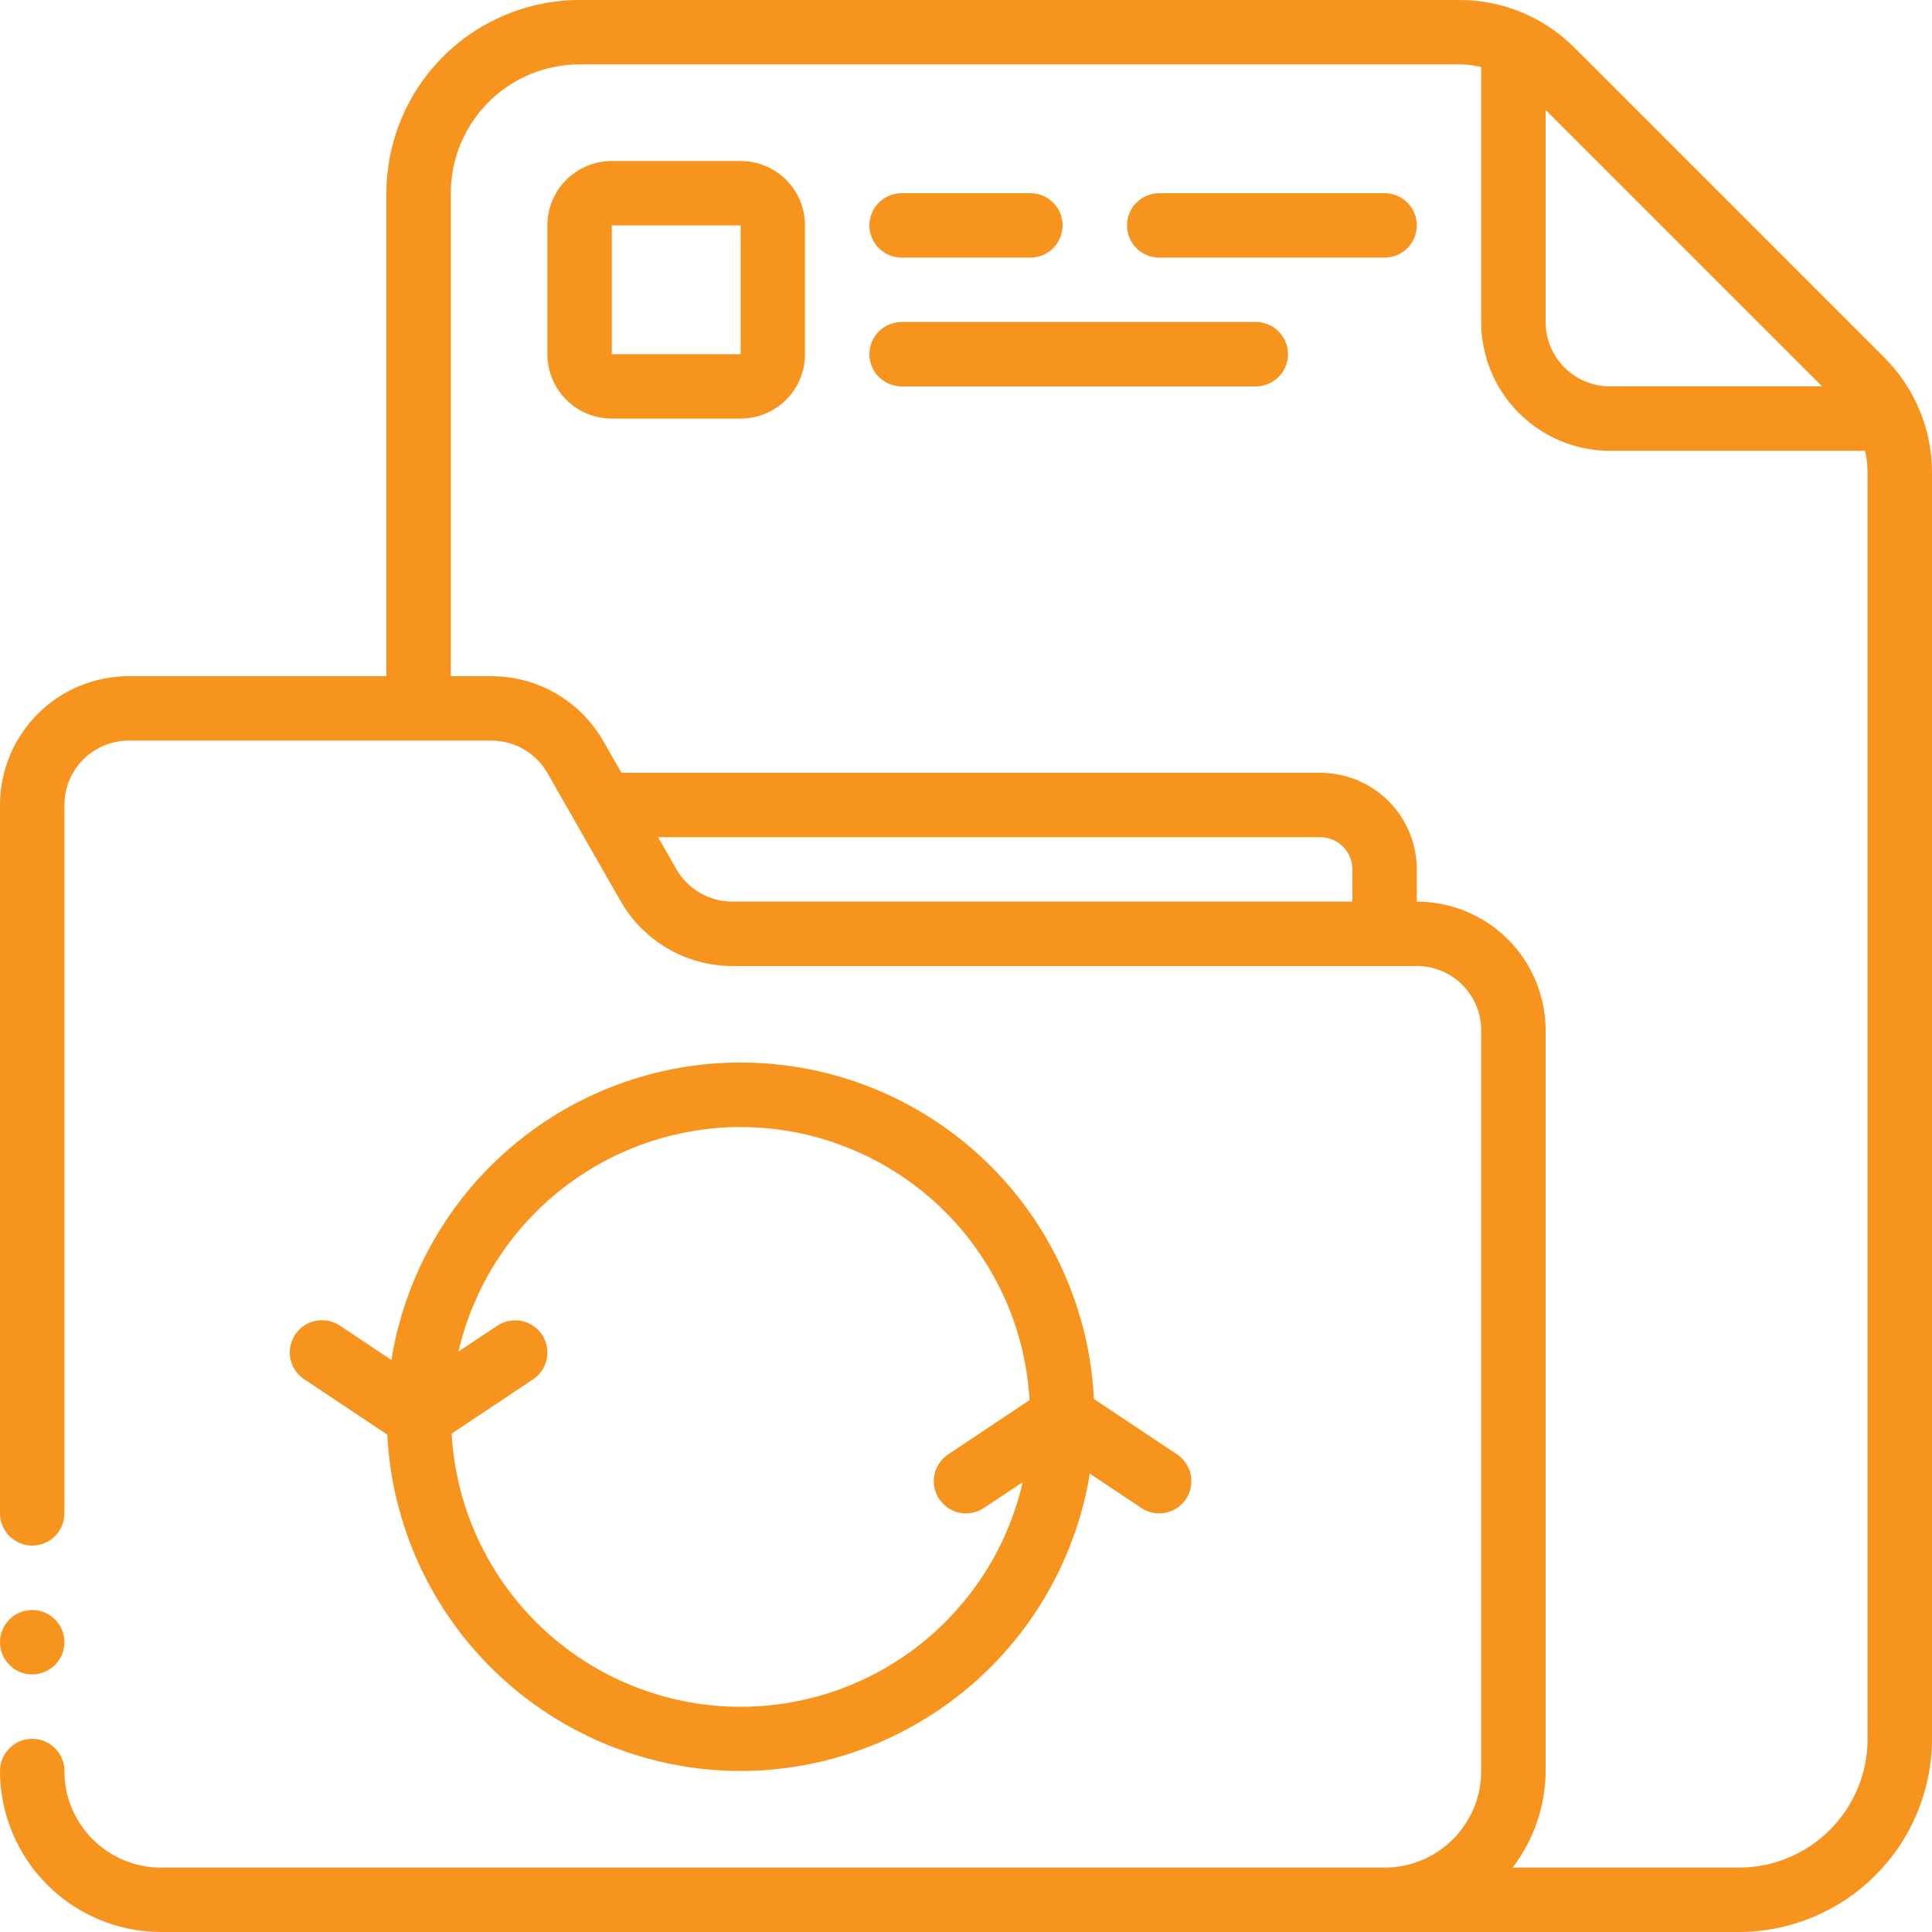 <svg width="512" height="512" viewBox="0 0 512 512" fill="none" xmlns="http://www.w3.org/2000/svg">
<g clip-path="url(#clip0_45_320)">
<path d="M8.533 443.733C13.246 443.733 17.067 439.913 17.067 435.2C17.067 430.487 13.246 426.667 8.533 426.667C3.821 426.667 0 430.487 0 435.2C0 439.913 3.821 443.733 8.533 443.733Z" fill="#F7941D"/>
<path d="M417.084 12.484C409.059 4.512 398.213 0.026 386.901 0L153.6 0C140.025 0.014 127.01 5.412 117.411 15.011C107.812 24.61 102.414 37.625 102.4 51.2V179.2H34.133C25.081 179.2 16.399 182.796 9.997 189.197C3.596 195.599 0 204.281 0 213.333L0 401.067C0 403.33 0.899 405.5 2.499 407.101C4.1 408.701 6.27 409.6 8.533 409.6C10.796 409.6 12.967 408.701 14.567 407.101C16.168 405.5 17.067 403.33 17.067 401.067V213.333C17.067 208.807 18.865 204.466 22.065 201.265C25.266 198.065 29.607 196.267 34.133 196.267H130.21C133.226 196.26 136.189 197.053 138.799 198.564C141.408 200.074 143.571 202.25 145.067 204.868L164.463 238.788C167.443 244.009 171.749 248.35 176.946 251.373C182.142 254.395 188.045 255.991 194.057 256H375.467C379.993 256 384.334 257.798 387.535 260.999C390.735 264.199 392.533 268.54 392.533 273.067V469.333C392.533 476.123 389.836 482.634 385.035 487.435C380.234 492.236 373.723 494.933 366.933 494.933H42.667C35.877 494.933 29.366 492.236 24.565 487.435C19.764 482.634 17.067 476.123 17.067 469.333C17.067 467.07 16.168 464.9 14.567 463.299C12.967 461.699 10.796 460.8 8.533 460.8C6.27 460.8 4.1 461.699 2.499 463.299C0.899 464.9 0 467.07 0 469.333C0.014 480.645 4.513 491.49 12.512 499.488C20.51 507.487 31.355 511.986 42.667 512H460.8C474.375 511.986 487.39 506.588 496.989 496.989C506.588 487.39 511.986 474.375 512 460.8V125.099C511.974 113.787 507.488 102.941 499.516 94.916L417.084 12.484ZM482.867 102.4H426.667C422.14 102.4 417.799 100.602 414.599 97.401C411.398 94.201 409.6 89.86 409.6 85.333V29.133L482.867 102.4ZM179.243 230.332L174.404 221.867H349.867C352.13 221.867 354.3 222.766 355.901 224.366C357.501 225.966 358.4 228.137 358.4 230.4V238.933H194.057C191.048 238.932 188.094 238.136 185.492 236.626C182.891 235.115 180.735 232.944 179.243 230.332ZM494.933 460.8C494.933 469.853 491.337 478.535 484.936 484.936C478.535 491.337 469.853 494.933 460.8 494.933H400.845C406.492 487.591 409.569 478.596 409.6 469.333V273.067C409.6 264.014 406.004 255.332 399.603 248.931C393.201 242.53 384.519 238.933 375.467 238.933V230.4C375.467 223.61 372.77 217.099 367.969 212.298C363.168 207.497 356.656 204.8 349.867 204.8H164.693L159.889 196.412C156.902 191.178 152.582 186.829 147.369 183.806C142.156 180.783 136.236 179.194 130.21 179.2H119.467V51.2C119.467 42.147 123.063 33.465 129.464 27.064C135.865 20.663 144.547 17.067 153.6 17.067H386.901C388.799 17.087 390.688 17.319 392.533 17.758V85.333C392.533 94.386 396.13 103.068 402.531 109.469C408.932 115.87 417.614 119.467 426.667 119.467H494.242C494.681 121.312 494.913 123.201 494.933 125.099V460.8Z" fill="#F7941D"/>
<path d="M196.267 42.666H162.133C157.607 42.666 153.266 44.465 150.065 47.665C146.865 50.866 145.067 55.207 145.067 59.733V93.867C145.067 98.393 146.865 102.734 150.065 105.934C153.266 109.135 157.607 110.933 162.133 110.933H196.267C200.793 110.933 205.134 109.135 208.335 105.934C211.535 102.734 213.333 98.393 213.333 93.867V59.733C213.333 55.207 211.535 50.866 208.335 47.665C205.134 44.465 200.793 42.666 196.267 42.666ZM162.133 93.867V59.733H196.267V93.867H162.133Z" fill="#F7941D"/>
<path d="M238.933 68.267H273.067C275.33 68.267 277.5 67.368 279.101 65.767C280.701 64.167 281.6 61.997 281.6 59.733C281.6 57.47 280.701 55.3 279.101 53.7C277.5 52.099 275.33 51.2 273.067 51.2H238.933C236.67 51.2 234.5 52.099 232.899 53.7C231.299 55.3 230.4 57.47 230.4 59.733C230.4 61.997 231.299 64.167 232.899 65.767C234.5 67.368 236.67 68.267 238.933 68.267Z" fill="#F7941D"/>
<path d="M366.933 51.2H307.2C304.937 51.2 302.766 52.099 301.166 53.7C299.566 55.3 298.667 57.47 298.667 59.733C298.667 61.997 299.566 64.167 301.166 65.767C302.766 67.368 304.937 68.267 307.2 68.267H366.933C369.197 68.267 371.367 67.368 372.967 65.767C374.568 64.167 375.467 61.997 375.467 59.733C375.467 57.47 374.568 55.3 372.967 53.7C371.367 52.099 369.197 51.2 366.933 51.2Z" fill="#F7941D"/>
<path d="M332.8 85.334H238.933C236.67 85.334 234.5 86.233 232.899 87.833C231.299 89.433 230.4 91.604 230.4 93.867C230.4 96.13 231.299 98.3 232.899 99.901C234.5 101.501 236.67 102.4 238.933 102.4H332.8C335.063 102.4 337.234 101.501 338.834 99.901C340.434 98.3 341.333 96.13 341.333 93.867C341.333 91.604 340.434 89.433 338.834 87.833C337.234 86.233 335.063 85.334 332.8 85.334Z" fill="#F7941D"/>
<path d="M196.267 469.333C218.528 469.293 240.052 461.348 257.001 446.915C273.95 432.482 285.223 412.499 288.811 390.528L302.464 399.633C303.396 400.255 304.442 400.687 305.541 400.905C306.641 401.123 307.772 401.122 308.871 400.902C309.97 400.683 311.015 400.249 311.947 399.626C312.878 399.002 313.678 398.202 314.3 397.269C314.922 396.337 315.354 395.291 315.572 394.192C315.789 393.092 315.789 391.961 315.569 390.862C315.35 389.763 314.916 388.718 314.292 387.786C313.669 386.855 312.868 386.055 311.936 385.434L289.894 370.739C288.763 347.596 279.099 325.691 262.769 309.253C246.438 292.814 224.598 283.007 201.463 281.723C178.327 280.439 155.536 287.769 137.486 302.299C119.437 316.829 107.409 337.529 103.723 360.405L90.069 351.3C88.186 350.044 85.882 349.587 83.662 350.031C81.442 350.474 79.49 351.781 78.234 353.664C76.978 355.547 76.521 357.852 76.964 360.071C77.407 362.291 78.714 364.244 80.597 365.5L102.639 380.194C103.85 404.219 114.24 426.863 131.662 443.45C149.085 460.037 172.211 469.303 196.267 469.333ZM196.267 298.667C215.854 298.691 234.691 306.198 248.926 319.652C263.161 333.107 271.717 351.492 272.845 371.046L251.264 385.434C249.381 386.69 248.074 388.642 247.631 390.862C247.188 393.081 247.644 395.386 248.9 397.269C250.156 399.152 252.109 400.459 254.329 400.902C256.548 401.346 258.853 400.889 260.736 399.633L271.027 392.806C266.886 410.81 256.386 426.714 241.457 437.596C226.528 448.478 208.173 453.607 189.766 452.04C171.359 450.473 154.135 442.315 141.261 429.065C128.387 415.816 120.727 398.366 119.688 379.921L141.269 365.534C142.202 364.912 143.002 364.112 143.626 363.181C144.249 362.25 144.683 361.204 144.902 360.105C145.122 359.006 145.123 357.875 144.905 356.775C144.687 355.676 144.255 354.63 143.633 353.698C143.011 352.766 142.212 351.965 141.28 351.342C140.349 350.718 139.304 350.284 138.205 350.065C137.106 349.845 135.974 349.845 134.875 350.062C133.775 350.28 132.73 350.712 131.797 351.334L121.506 358.161C125.429 341.265 134.951 326.192 148.523 315.391C162.095 304.591 178.921 298.696 196.267 298.667Z" fill="#F7941D"/>
</g>
<defs>
<clipPath id="clip0_45_320">
<rect width="512" height="512" fill="white"/>
</clipPath>
</defs>
</svg>
